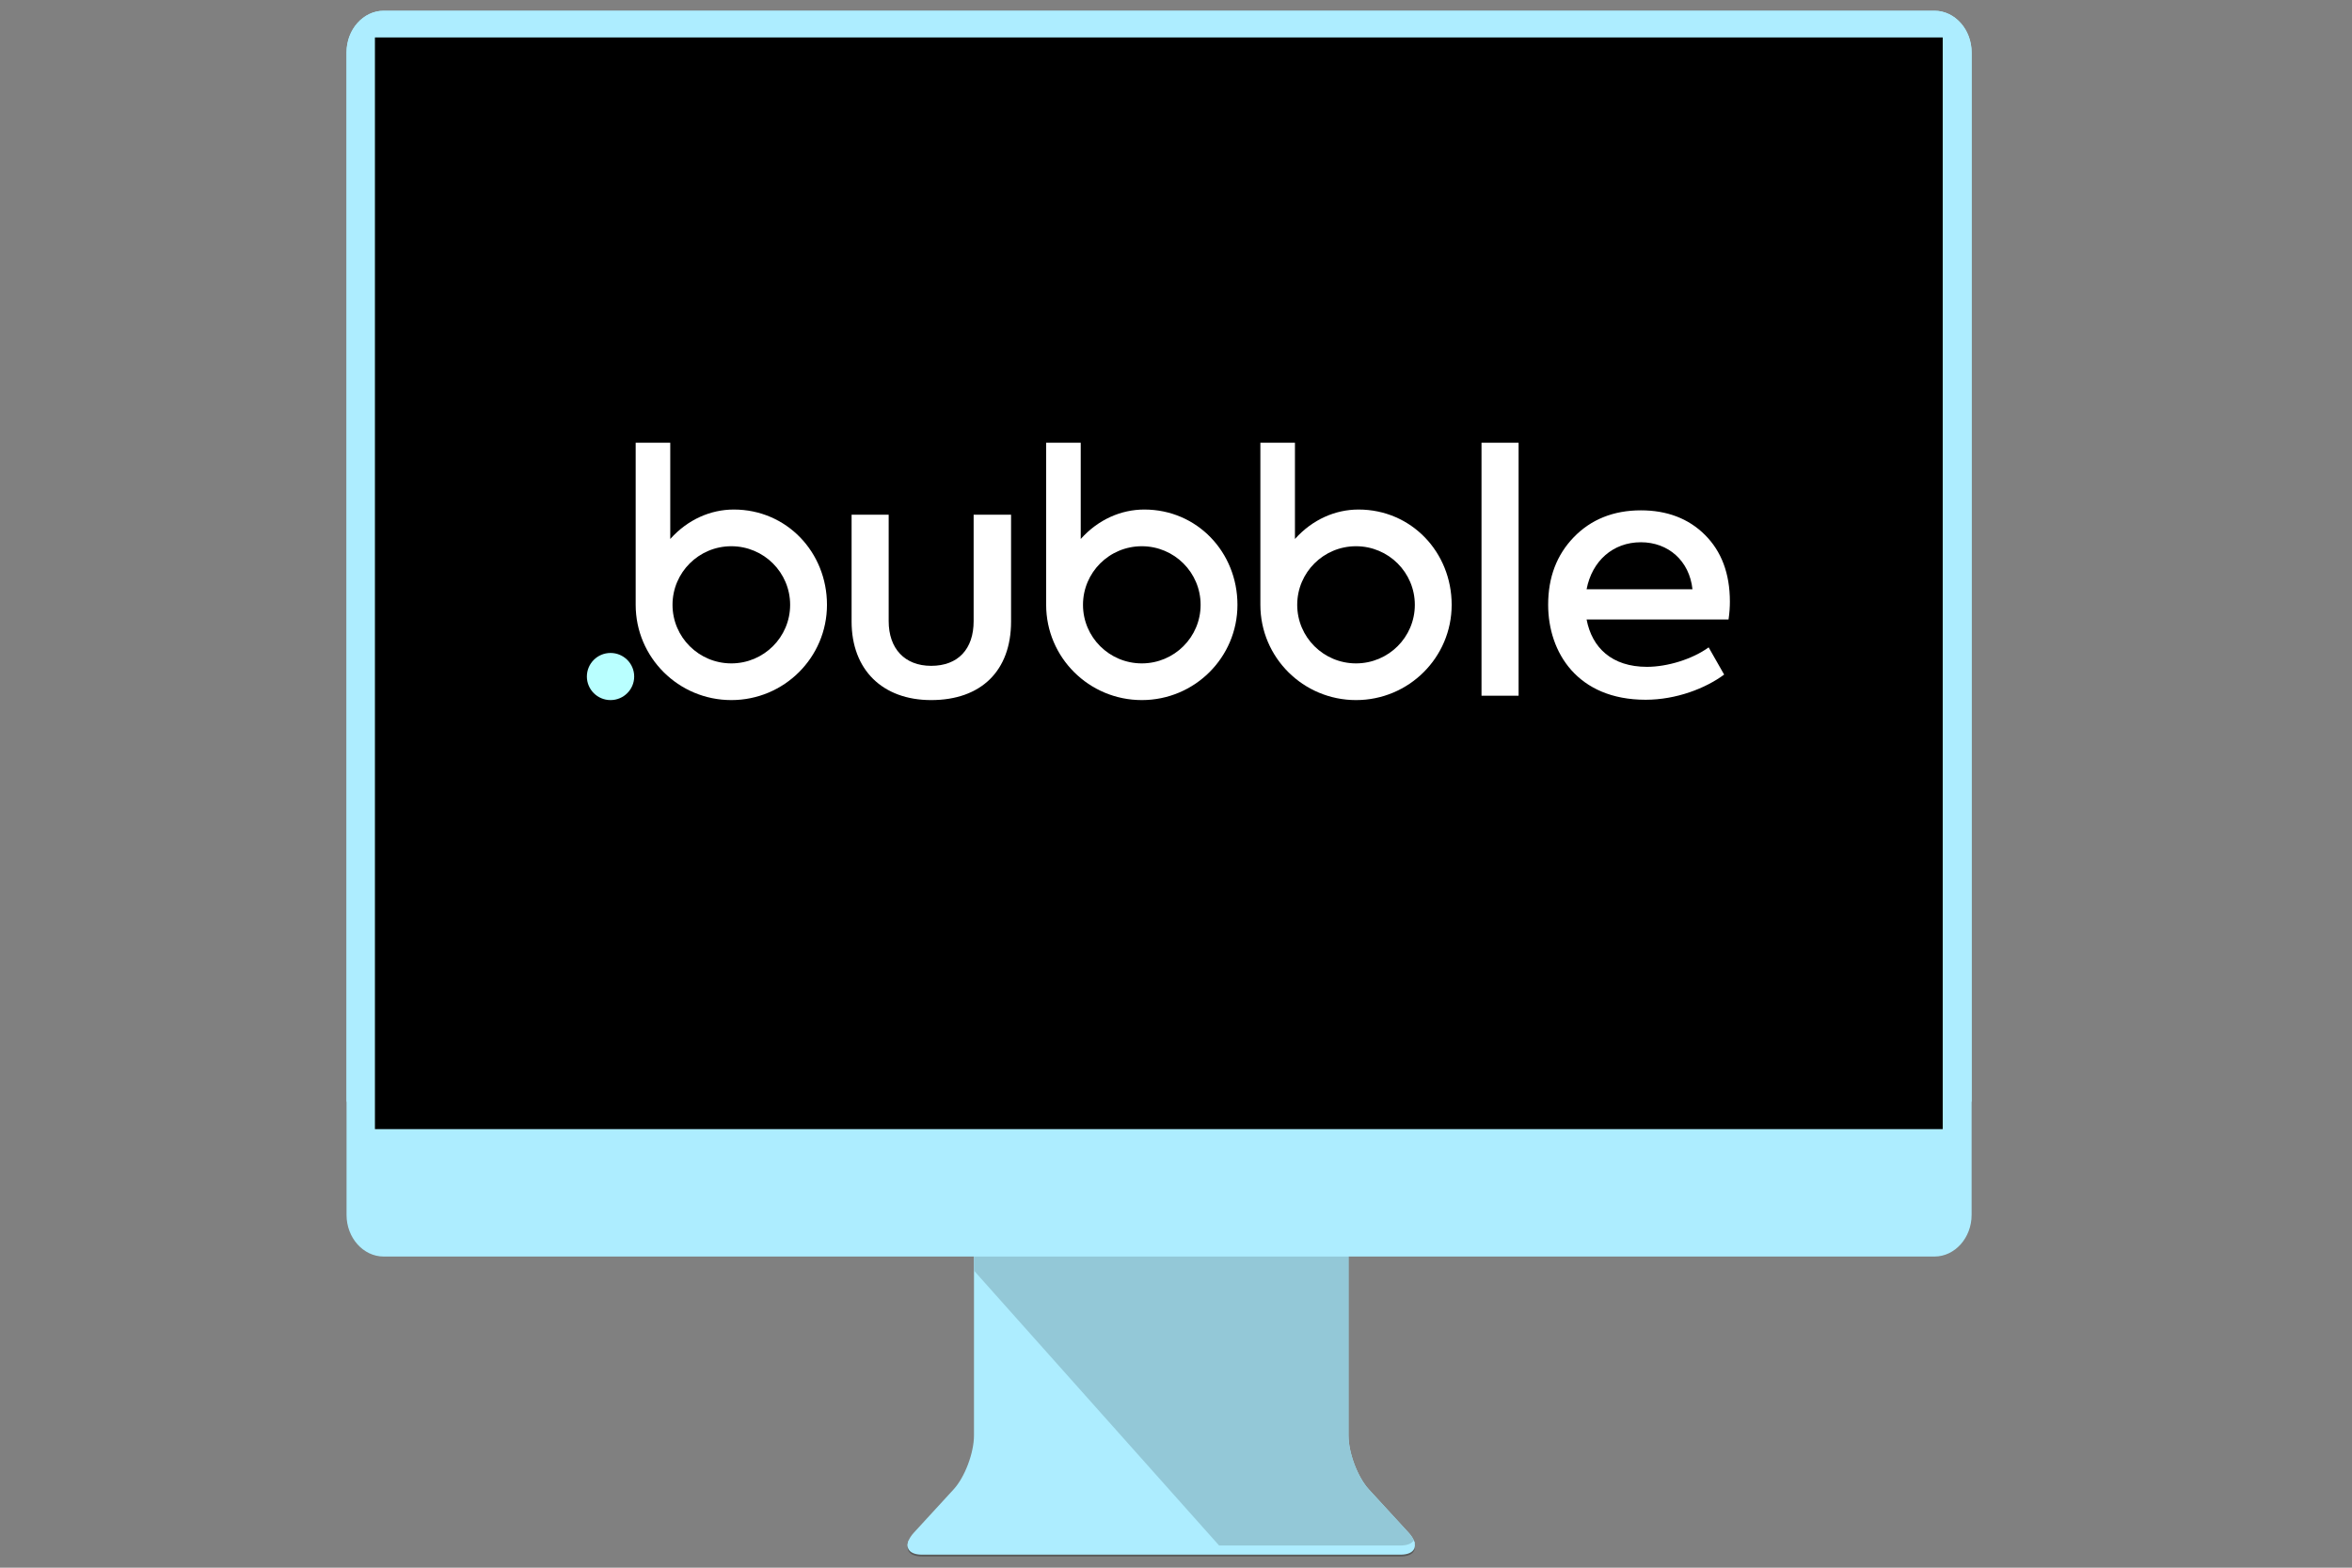 <?xml version="1.0" encoding="UTF-8" standalone="no"?>
<!DOCTYPE svg PUBLIC "-//W3C//DTD SVG 1.1//EN" "http://www.w3.org/Graphics/SVG/1.1/DTD/svg11.dtd">
<svg width="100%" height="100%" viewBox="0 0 600 400" version="1.1" xmlns="http://www.w3.org/2000/svg" xmlns:xlink="http://www.w3.org/1999/xlink" xml:space="preserve" xmlns:serif="http://www.serif.com/" style="fill-rule:evenodd;clip-rule:evenodd;stroke-linejoin:round;stroke-miterlimit:2;">
    <rect x="0" y="0" width="600" height="400" fill="#808080" stroke="none"/>
    <g transform="matrix(1.333,0,0,1.333,0,0)">
        <path d="M252.637,234.512C255.621,234.512 258.066,237.254 258.066,240.598L258.066,274.758C258.066,278.105 259.82,282.754 261.961,285.086L269.539,293.336C271.68,295.668 270.988,297.574 268.004,297.574L176.461,297.574C173.477,297.574 172.785,295.668 174.926,293.332L182.5,285.082C184.641,282.75 186.395,278.102 186.395,274.754L186.395,240.594C186.395,237.246 188.836,234.504 191.824,234.504L252.637,234.504L252.637,234.512Z" style="fill:rgb(173,237,255);fill-rule:nonzero;"/>
    </g>
    <g transform="matrix(1.333,0,0,1.333,0,0)">
        <path d="M268.004,297.578C270.988,297.578 271.68,295.672 269.539,293.34L261.961,285.09C259.82,282.758 258.066,278.109 258.066,274.762L258.066,240.602C258.066,237.254 255.625,234.516 252.637,234.516L191.824,234.516C188.836,234.516 186.395,237.254 186.395,240.602L186.395,243.215L234.867,297.582L268.004,297.582L268.004,297.578Z" style="fill:rgb(147,200,215);fill-rule:nonzero;"/>
    </g>
    <g transform="matrix(1.333,0,0,1.333,0,0)">
        <path d="M268.004,296.184L176.461,296.184C175.152,296.184 174.281,295.816 173.902,295.207C173.23,296.797 174.156,297.934 176.461,297.934L268.004,297.934C270.305,297.934 271.234,296.797 270.559,295.207C270.176,295.816 269.309,296.184 268.004,296.184Z" style="fill:rgb(89,90,90);fill-rule:nonzero;"/>
    </g>
    <g transform="matrix(1.333,0,0,1.333,0,0)">
        <path d="M268.004,295.828L176.461,295.828C175.152,295.828 174.281,295.465 173.902,294.855C173.23,296.445 174.156,297.582 176.461,297.582L268.004,297.582C270.305,297.582 271.234,296.445 270.559,294.855C270.176,295.465 269.309,295.828 268.004,295.828Z" style="fill:rgb(173,237,255);fill-rule:nonzero;"/>
    </g>
    <g transform="matrix(1.333,0,0,1.333,0,0)">
        <path d="M377.316,232.547C377.316,236.934 374.117,240.516 370.207,240.516L73.426,240.516C69.52,240.516 66.32,236.934 66.32,232.547L66.32,10.031C66.32,5.648 69.52,2.059 73.426,2.059L370.207,2.059C374.117,2.059 377.316,5.648 377.316,10.031L377.316,232.547Z" style="fill:rgb(173,237,255);fill-rule:nonzero;"/>
    </g>
    <g transform="matrix(1.333,0,0,1.333,0,0)">
        <path d="M370.207,2.059L73.426,2.059C69.52,2.059 66.32,5.648 66.32,10.031L66.32,210.883L377.316,210.883L377.316,10.031C377.316,5.648 374.117,2.059 370.207,2.059Z" style="fill:rgb(173,237,255);fill-rule:nonzero;"/>
        <g transform="matrix(1.039,0,0,1.148,-9.808,-11.399)">
            <rect x="78.5" y="16.172" width="288.77" height="182.023" style="fill-rule:nonzero;"/>
        </g>
    </g>
    <g transform="matrix(1.333,0,0,1.333,0,4)">
        <path d="M218.992,94.531C214.547,94.531 210.168,96.434 206.824,100.168L206.824,81.742L200.207,81.742L200.207,112.77C200.207,122.84 208.402,131.004 218.512,131.004C228.621,131.004 236.816,122.84 236.816,112.77C236.816,102.695 229.102,94.531 218.992,94.531M218.512,123.98C212.293,123.98 207.258,118.961 207.258,112.77C207.258,106.574 212.293,101.555 218.512,101.555C224.727,101.555 229.766,106.574 229.766,112.77C229.766,118.961 224.727,123.98 218.512,123.98" style="fill:white;fill-rule:nonzero;"/>
    </g>
    <g transform="matrix(1.333,0,0,1.333,0,4)">
        <path d="M259.988,94.531C255.547,94.531 251.164,96.434 247.82,100.168L247.82,81.742L241.203,81.742L241.203,112.77C241.203,122.84 249.398,131.004 259.508,131.004C269.617,131.004 277.812,122.84 277.812,112.77C277.812,102.695 270.098,94.531 259.988,94.531M259.508,123.98C253.293,123.98 248.254,118.961 248.254,112.77C248.254,106.574 253.293,101.555 259.508,101.555C265.723,101.555 270.762,106.574 270.762,112.77C270.762,118.961 265.723,123.98 259.508,123.98" style="fill:white;fill-rule:nonzero;"/>
    </g>
    <g transform="matrix(1.333,0,0,1.333,0,4)">
        <path d="M162.973,115.961L162.973,95.52L170.07,95.52L170.07,115.898C170.07,121.105 173.102,124.449 178.199,124.449C183.359,124.449 186.328,121.234 186.328,115.898L186.328,95.52L193.492,95.52L193.492,115.961C193.492,125.414 187.75,131.004 178.199,131.004C168.906,131.004 162.973,125.219 162.973,115.961" style="fill:white;fill-rule:nonzero;"/>
    </g>
    <g transform="matrix(1.333,0,0,1.333,0,4)">
        <rect x="283.523" y="81.742" width="7.098" height="48.426" style="fill:white;fill-rule:nonzero;"/>
    </g>
    <g transform="matrix(1.333,0,0,1.333,0,4)">
        <path d="M330.797,115.578L303.633,115.578C304.664,120.977 308.473,124.641 315.184,124.641C319.117,124.641 323.895,123.164 326.992,120.914L329.957,126.121C326.41,128.754 320.797,130.941 314.926,130.941C301.891,130.941 296.277,121.879 296.277,112.75C296.277,107.543 297.891,103.234 301.18,99.828C304.473,96.422 308.797,94.684 314.023,94.684C318.988,94.684 323.121,96.227 326.281,99.379C329.441,102.527 331.055,106.77 331.055,112.168C331.055,113.133 330.992,114.293 330.797,115.578M303.633,109.793L323.895,109.793C323.312,104.328 319.25,100.793 314.023,100.793C308.668,100.793 304.664,104.391 303.633,109.793" style="fill:white;fill-rule:nonzero;"/>
    </g>
    <g transform="matrix(1.333,0,0,1.333,0,4)">
        <path d="M140.438,94.531C135.992,94.531 131.613,96.434 128.27,100.168L128.27,81.742L121.652,81.742L121.652,112.77C121.652,122.84 129.848,131.004 139.957,131.004C150.066,131.004 158.262,122.84 158.262,112.77C158.262,102.695 150.547,94.531 140.438,94.531M139.957,123.98C133.742,123.98 128.703,118.961 128.703,112.77C128.703,106.574 133.742,101.555 139.957,101.555C146.172,101.555 151.211,106.574 151.211,112.77C151.211,118.961 146.172,123.98 139.957,123.98" style="fill:white;fill-rule:nonzero;"/>
    </g>
    <g transform="matrix(1.333,0,0,1.333,0,4)">
        <path d="M116.84,121.984C114.34,121.984 112.312,124.004 112.312,126.496C112.312,128.984 114.34,131.004 116.84,131.004C119.34,131.004 121.367,128.984 121.367,126.496C121.367,124.004 119.34,121.984 116.84,121.984" style="fill:rgb(185,255,255);fill-rule:nonzero;"/>
    </g>
</svg>
